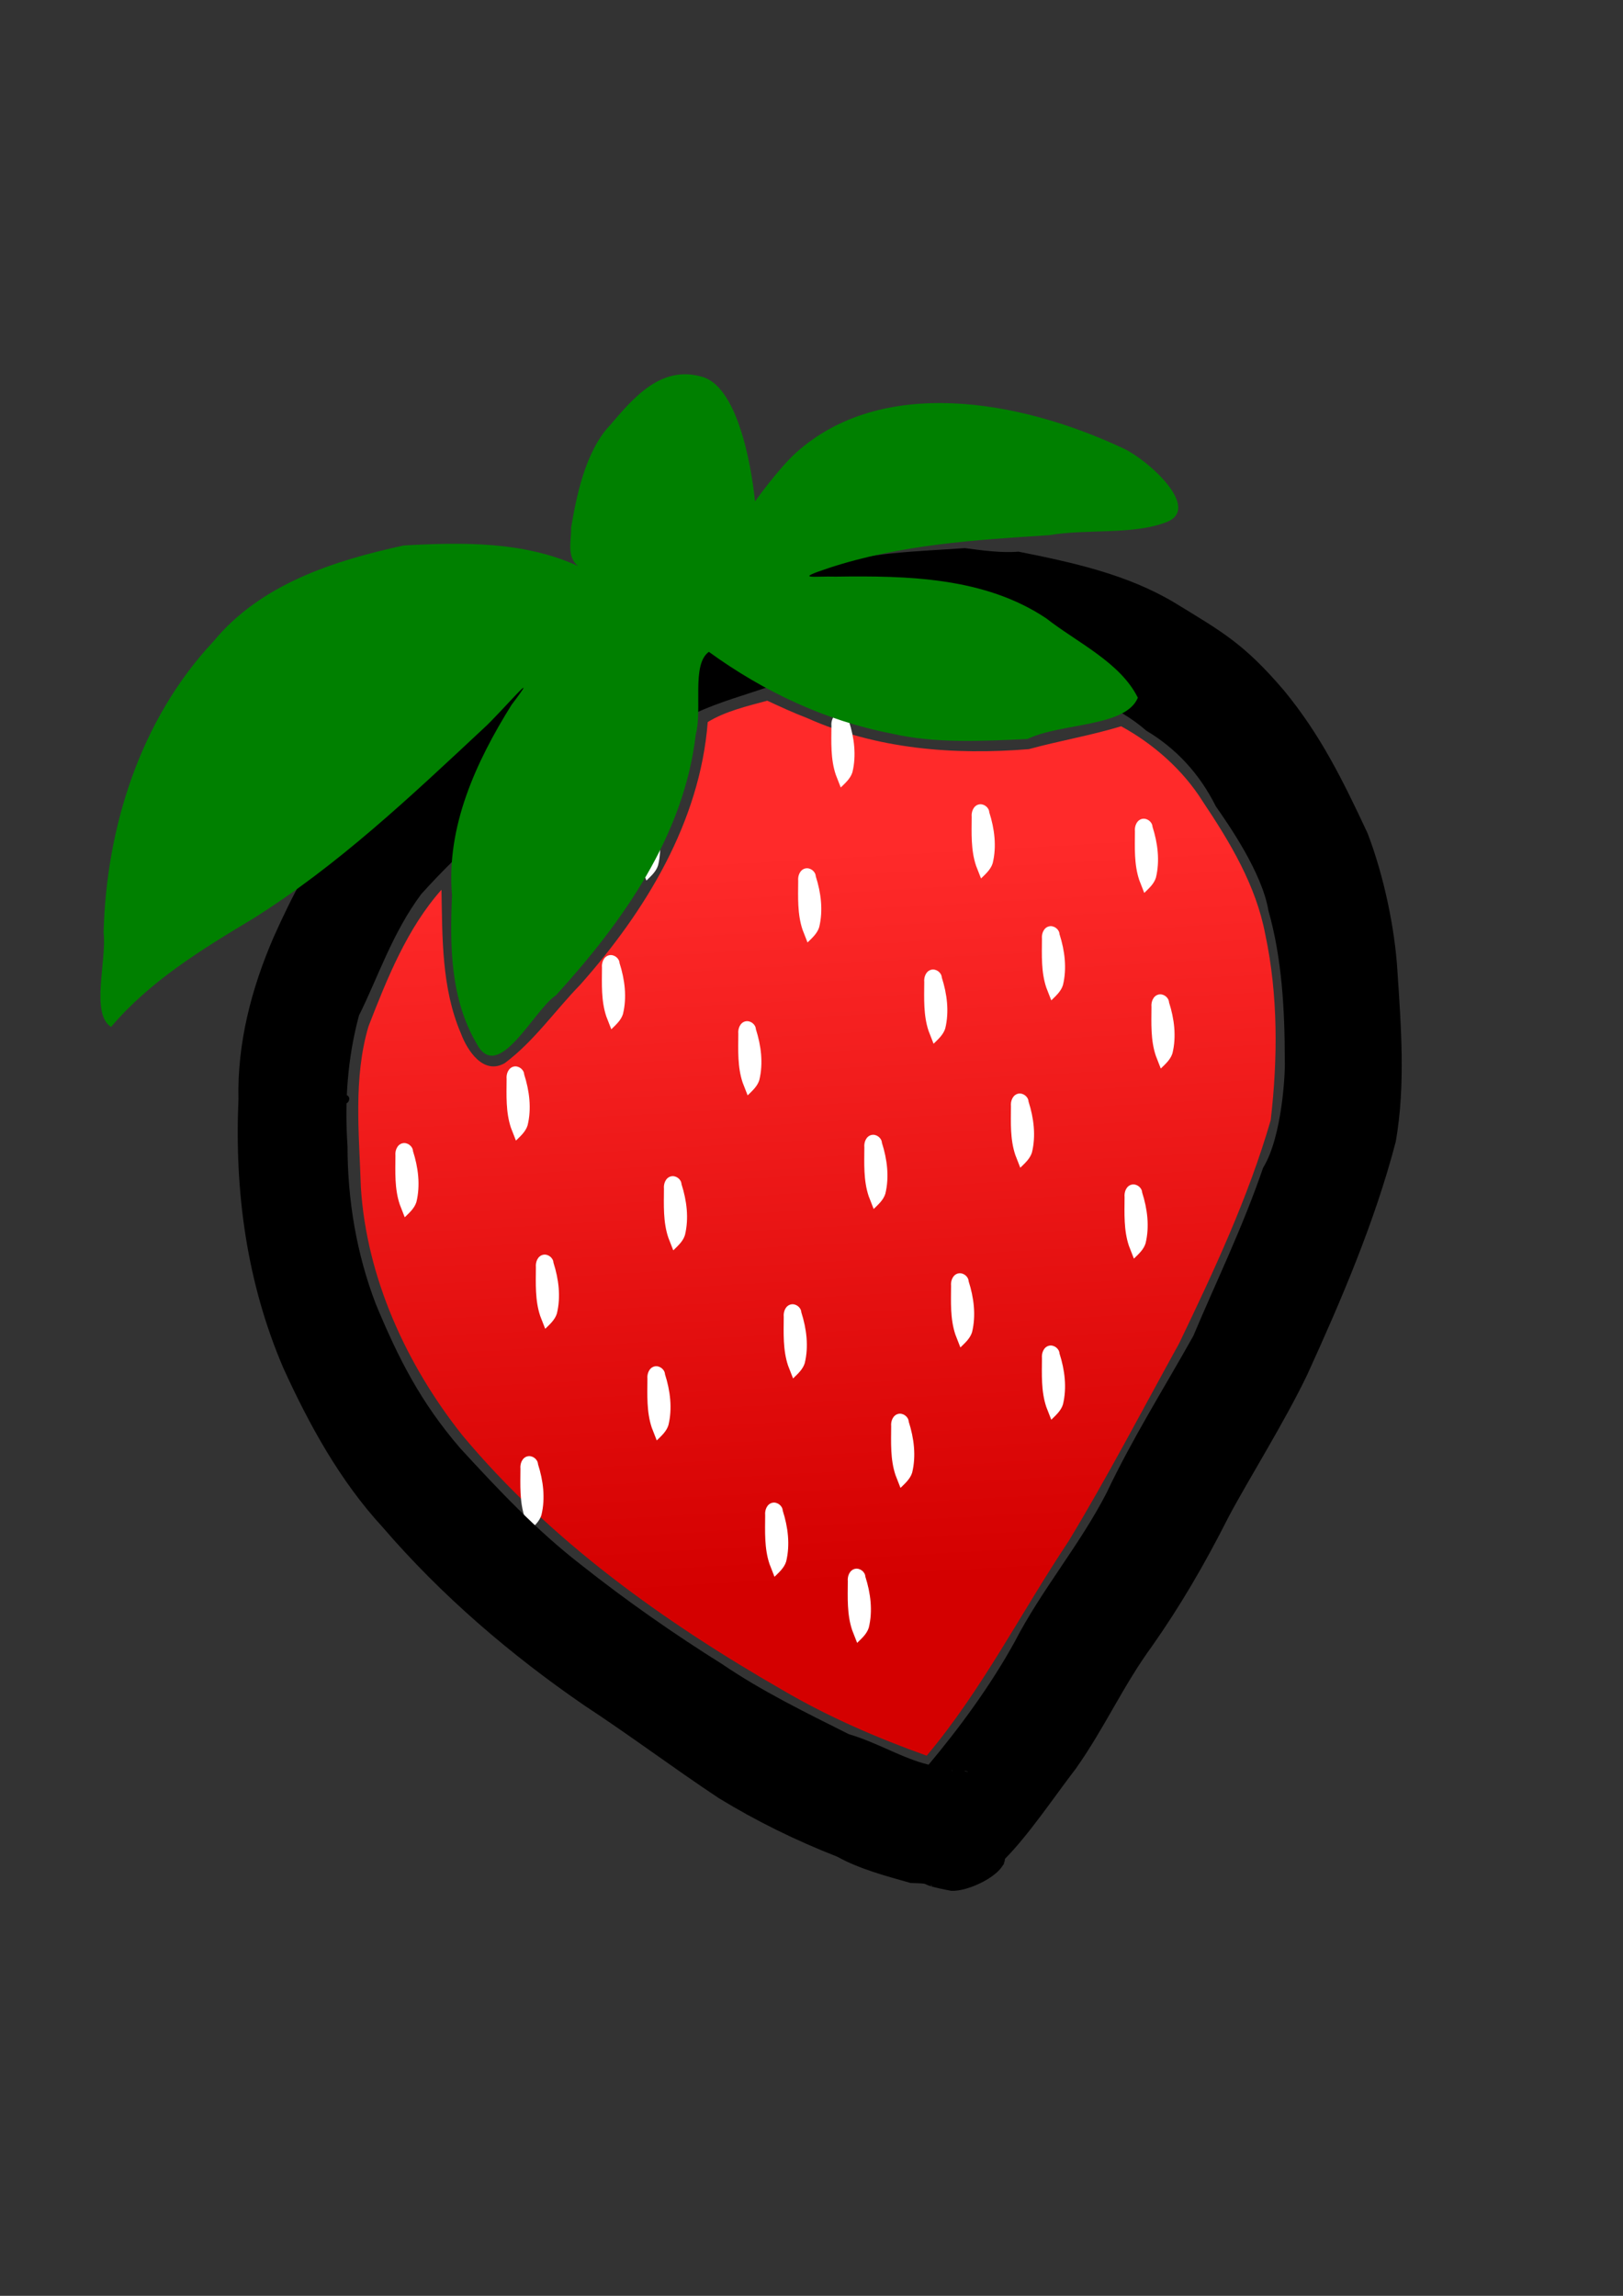 <?xml version="1.0" encoding="UTF-8"?>
<svg width="210mm" height="297mm" version="1.1" viewBox="0 0 210 297" xmlns="http://www.w3.org/2000/svg" xmlns:xlink="http://www.w3.org/1999/xlink">
<rect x="0" y="0" width="210" height="297" fill="#333333" stroke="none"/>
<defs>
<linearGradient id="a" x1="437.36" x2="417.23" y1="772.32" y2="414.25" gradientUnits="userSpaceOnUse">
<stop stop-color="#d40000" offset="0"/>
<stop stop-color="#ff2a2a" offset="1"/>
</linearGradient>
</defs>
<path transform="scale(.265)" d="m374.64 342.07c-9.813 2.627-20.656 5.213-29.079 10.427-3.785 48.748-30.417 92.331-62.193 128.15-12.332 12.649-22.638 27.686-36.848 38.294-10.365 6.104-18.347-6.021-21.459-14.42-9.478-22.038-9.041-46.635-9.512-70.17-16.756 18.845-26.478 43.192-35.603 66.618-7.587 25.487-4.531 52.892-3.747 78.764 2.825 44.026 22.203 86.52 49.572 120.95 43.099 51.638 98.523 91.164 156.54 124.49 22.155 12.978 46.017 23.276 70.167 31.914 26.942-32.033 46.067-69.91 69.293-104.75 19.089-31.54 36.13-64.271 53.952-96.526 16.937-35.258 33.782-71.229 44.721-108.99 3.471-29.886 3.654-61.006-2.656-90.678-4.533-23.967-17.237-45.026-30.604-64.994-9.602-15.338-24.131-28.085-39.775-36.599-14.797 4.506-30.191 7.08-45.064 11.164-36.587 2.997-74.305 8e-3 -108.16-15.135-6.613-2.521-13.22-5.578-19.539-8.503z" fill="url(#a)"/>
<path d="m67.9 196.32c-0.681-2.033-0.574-4.207-0.561-6.32-0.067-0.639 0.219-1.429 0.903-1.598 0.633-0.158 1.337 0.361 1.37 1.013 0.676 2.11 0.975 4.406 0.443 6.583-0.252 0.816-0.918 1.4-1.51 1.976" fill="#fff"/>
<path d="m66.112 145.9c-0.681-2.033-0.574-4.207-0.561-6.32-0.067-0.639 0.219-1.429 0.903-1.598 0.633-0.158 1.337 0.361 1.37 1.013 0.676 2.11 0.975 4.406 0.443 6.583-0.252 0.816-0.918 1.4-1.51 1.976" fill="#fff"/>
<path d="m78.452 131.5c-0.681-2.033-0.574-4.207-0.561-6.32-0.067-0.639 0.219-1.429 0.903-1.598 0.633-0.158 1.337 0.361 1.37 1.013 0.676 2.11 0.975 4.406 0.443 6.583-0.252 0.816-0.918 1.4-1.51 1.976" fill="#fff"/>
<path d="m96.092 140.05c-0.681-2.033-0.574-4.207-0.561-6.32-0.067-0.639 0.219-1.429 0.903-1.598 0.633-0.158 1.337 0.361 1.37 1.013 0.676 2.11 0.975 4.406 0.443 6.583-0.252 0.816-0.918 1.4-1.51 1.976" fill="#fff"/>
<path d="m103.84 120.27c-0.681-2.033-0.574-4.207-0.561-6.32-0.067-0.639 0.219-1.429 0.903-1.598 0.633-0.158 1.337 0.361 1.37 1.013 0.676 2.11 0.975 4.406 0.443 6.583-0.252 0.816-0.918 1.4-1.51 1.976" fill="#fff"/>
<path d="m120.15 133.37c-0.681-2.033-0.574-4.207-0.561-6.32-0.067-0.639 0.219-1.429 0.903-1.598 0.633-0.158 1.337 0.361 1.37 1.013 0.676 2.11 0.975 4.406 0.443 6.583-0.252 0.816-0.918 1.4-1.51 1.976" fill="#fff"/>
<path d="m126.29 111.99c-0.681-2.033-0.574-4.207-0.561-6.32-0.067-0.639 0.219-1.429 0.903-1.598 0.633-0.158 1.337 0.361 1.37 1.013 0.676 2.11 0.975 4.406 0.443 6.583-0.252 0.816-0.918 1.4-1.51 1.976" fill="#fff"/>
<path d="m135.38 127.76c-0.681-2.033-0.574-4.207-0.561-6.32-0.067-0.639 0.219-1.429 0.903-1.598 0.633-0.158 1.337 0.361 1.37 1.013 0.676 2.11 0.975 4.406 0.443 6.583-0.252 0.816-0.918 1.4-1.51 1.976" fill="#fff"/>
<path d="m131.37 149.41c-0.681-2.033-0.574-4.207-0.561-6.32-0.067-0.639 0.219-1.429 0.903-1.598 0.633-0.158 1.337 0.361 1.37 1.013 0.676 2.11 0.975 4.406 0.443 6.583-0.252 0.816-0.918 1.4-1.51 1.976" fill="#fff"/>
<path d="m112.4 154.75c-0.681-2.033-0.574-4.207-0.561-6.32-0.067-0.639 0.219-1.429 0.903-1.598 0.633-0.158 1.337 0.361 1.37 1.013 0.676 2.11 0.975 4.406 0.443 6.583-0.252 0.816-0.918 1.4-1.51 1.976" fill="#fff"/>
<path d="m86.47 160.1c-0.681-2.033-0.574-4.207-0.561-6.32-0.067-0.639 0.219-1.429 0.903-1.598 0.633-0.158 1.337 0.361 1.37 1.013 0.676 2.11 0.975 4.406 0.443 6.583-0.252 0.816-0.918 1.4-1.51 1.976" fill="#fff"/>
<path d="m69.9 170.25c-0.681-2.033-0.574-4.207-0.561-6.32-0.067-0.639 0.219-1.429 0.903-1.598 0.633-0.158 1.337 0.361 1.37 1.013 0.676 2.11 0.975 4.406 0.443 6.583-0.252 0.816-0.918 1.4-1.51 1.976" fill="#fff"/>
<path d="m84.332 184.69c-0.681-2.033-0.574-4.207-0.561-6.32-0.067-0.639 0.219-1.429 0.903-1.598 0.633-0.158 1.337 0.361 1.37 1.013 0.676 2.11 0.975 4.406 0.443 6.583-0.252 0.816-0.918 1.4-1.51 1.976" fill="#fff"/>
<path d="m101.97 176.67c-0.681-2.033-0.574-4.207-0.561-6.32-0.067-0.639 0.219-1.429 0.903-1.598 0.633-0.158 1.337 0.361 1.37 1.013 0.676 2.11 0.975 4.406 0.443 6.583-0.252 0.816-0.918 1.4-1.51 1.976" fill="#fff"/>
<path d="m123.62 172.66c-0.681-2.033-0.574-4.207-0.561-6.32-0.067-0.639 0.219-1.429 0.903-1.598 0.633-0.158 1.337 0.361 1.37 1.013 0.676 2.11 0.975 4.406 0.443 6.583-0.252 0.816-0.918 1.4-1.51 1.976" fill="#fff"/>
<path d="m135.38 182.01c-0.681-2.033-0.574-4.207-0.561-6.32-0.067-0.639 0.219-1.429 0.903-1.598 0.633-0.158 1.337 0.361 1.37 1.013 0.676 2.11 0.975 4.406 0.443 6.583-0.252 0.816-0.918 1.4-1.51 1.976" fill="#fff"/>
<path d="m115.87 190.83c-0.681-2.033-0.574-4.207-0.561-6.32-0.067-0.639 0.219-1.429 0.903-1.598 0.633-0.158 1.337 0.361 1.37 1.013 0.676 2.11 0.975 4.406 0.443 6.583-0.252 0.816-0.918 1.4-1.51 1.976" fill="#fff"/>
<path d="m99.567 202.33c-0.681-2.033-0.574-4.207-0.561-6.32-0.067-0.639 0.219-1.429 0.903-1.598 0.633-0.158 1.337 0.361 1.37 1.013 0.676 2.11 0.975 4.406 0.443 6.583-0.252 0.816-0.918 1.4-1.51 1.976" fill="#fff"/>
<path d="m110.26 210.88c-0.681-2.033-0.574-4.207-0.561-6.32-0.067-0.639 0.219-1.429 0.903-1.598 0.633-0.158 1.337 0.361 1.37 1.013 0.676 2.11 0.975 4.406 0.443 6.583-0.252 0.816-0.918 1.4-1.51 1.976" fill="#fff"/>
<path d="m146.07 161.17c-0.681-2.033-0.574-4.207-0.561-6.32-0.067-0.639 0.219-1.429 0.903-1.598 0.633-0.158 1.337 0.361 1.37 1.013 0.676 2.11 0.975 4.406 0.443 6.583-0.252 0.816-0.918 1.4-1.51 1.976" fill="#fff"/>
<path d="m149.55 136.58c-0.681-2.033-0.574-4.207-0.561-6.32-0.067-0.639 0.219-1.429 0.903-1.598 0.633-0.158 1.337 0.361 1.37 1.013 0.676 2.11 0.975 4.406 0.443 6.583-0.252 0.816-0.918 1.4-1.51 1.976" fill="#fff"/>
<path d="m147.41 113.86c-0.681-2.033-0.574-4.207-0.561-6.32-0.067-0.639 0.219-1.429 0.903-1.598 0.633-0.158 1.337 0.361 1.37 1.013 0.676 2.11 0.975 4.406 0.443 6.583-0.252 0.816-0.918 1.4-1.51 1.976" fill="#fff"/>
<path d="m108.14 100.22c-0.681-2.033-0.574-4.207-0.561-6.32-0.067-0.639 0.219-1.429 0.903-1.598 0.633-0.158 1.337 0.361 1.37 1.013 0.676 2.11 0.975 4.406 0.443 6.583-0.252 0.816-0.918 1.4-1.51 1.976" fill="#fff"/>
<path d="m82.996 112.26c-0.681-2.033-0.574-4.207-0.561-6.32-0.067-0.639 0.219-1.429 0.903-1.598 0.633-0.158 1.337 0.361 1.37 1.013 0.676 2.11 0.975 4.406 0.443 6.583-0.252 0.816-0.918 1.4-1.51 1.976" fill="#fff"/>
<path d="m62.966 123.57c-0.681-2.033-0.574-4.207-0.561-6.32-0.067-0.639 0.219-1.429 0.903-1.598 0.633-0.158 1.337 0.361 1.37 1.013 0.676 2.11 0.975 4.406 0.443 6.583-0.252 0.816-0.918 1.4-1.51 1.976" fill="#fff"/>
<path d="m51.725 155.82c-0.681-2.033-0.574-4.207-0.561-6.32-0.067-0.639 0.219-1.429 0.903-1.598 0.633-0.158 1.337 0.361 1.37 1.013 0.676 2.11 0.975 4.406 0.443 6.583-0.252 0.816-0.918 1.4-1.51 1.976" fill="#fff"/>
<path d="m124.83 70.911c-6.05 0.44-12.811 0.497-18.777 2.593-6.724 0.696-12.192 4.436-18.094 7.105-4.535 3.502-10.206 1.782-15.274 4.661-4.589 2.172-8.991 3.837-13.069 6.981-5.763 4.097-11.361 8.754-15.718 14.132-3.594 4.627-6.143 9.619-8.493 14.853-2.886 6.664-4.718 13.734-4.551 20.988-0.52 11.961 1.074 23.715 5.802 34.742 3.344 7.337 7.315 14.592 12.864 20.614 7.61 8.844 16.544 16.497 26.146 23.087 5.786 3.79 11.439 8.037 17.326 11.945 4.89 2.988 9.952 5.472 15.32 7.573 2.917 1.613 6.249 2.481 9.501 3.408 3.448 0.112 0.188 0.062 5.249 1.012 2.199 0.152 6.87-2.075 6.97-4.13 3.155-3.211 6.241-7.855 9.2-11.716 3.764-5.344 6.068-10.661 9.878-15.87 3.482-4.962 6.615-10.238 9.863-16.664 2.421-4.584 7.241-12.264 10.165-18.372 4.388-9.617 8.754-19.796 11.463-30.176 1.277-7.31 0.68-14.921 0.21-22.099-0.33-5.41-1.726-12.249-3.873-17.811-3.214-6.874-6.077-12.696-10.803-18.44-5.232-6.135-8.076-7.627-14.178-11.369-6.178-3.68-13.157-5.189-20.157-6.589-2.24 0.178-4.632-0.153-6.971-0.458zm5.091 170.17c-0.49-0.098-0.276 0.567 0 0zm-9.816 2.851c7.8e-4 -8e-3 -0.025-6e-3 0 0zm-6.34-157.32c7.351 0.308 14.49 0.242 21.502 1.492 4.571 1.64 9.215 3.066 13.046 6.414 3.89 2.327 6.894 5.571 9.003 9.794 1.625 2.332 5.981 8.548 6.805 13.488 1.757 6.191 2.114 12.819 2.119 19.404 0.077 1.223-0.288 9.794-2.804 13.857-2.676 7.8-6.016 14.6-9.031 21.76-3.741 6.694-7.863 13.219-11.19 20.235-3.449 6.747-8.479 12.645-11.934 19.354-3.095 5.624-7.152 11.142-11.13 15.88-3.408-0.82-6.621-2.862-10.316-3.944-5.675-2.844-11.251-5.562-16.384-9.058-6.266-3.919-12.417-8.219-18.286-12.869-5.765-4.463-10.725-9.747-15.633-15.086-5.133-5.965-7.981-11.6-10.9-18.619-2.511-6.535-3.664-13.494-3.666-20.434-0.394-5.746-0.013-11.342 1.48-16.903 2.495-5.021 4.308-10.658 8.046-15.694 5.31-5.906 11.638-11.518 18.75-15.163 3.691-1.896 8.037-3.013 11.946-4.313 2.242-4.429 11.112-5.965 16.73-8.261 3.891-0.879 7.884-0.804 11.847-1.336zm-68.92 55.047c-0.642 2.139 1.036 0.443 0 0zm78.345 87.349c0.112-0.029 5e-3 0.226 0 0zm1.657 0.08c1.069 0.198-0.209 0.087 0 0zm-4.38 14.791c0.435 0.193-0.242 0.066 0 0z"/>
<path d="m74.789 73.229c-7.017-3.224-15.014-3.084-22.554-2.663-9.06 1.972-18.497 4.988-24.616 12.408-9.472 10.114-13.87 24.044-14.217 37.696 0.426 3.593-1.711 10.476 0.97 12.18 5.04-5.944 11.714-10.012 18.321-13.982 11.017-6.888 20.496-15.887 29.958-24.714 1.944-1.749 7.858-8.667 3.537-2.969-4.596 7.359-8.472 15.764-7.701 24.64-0.284 6.525-0.231 13.354 3.18 19.176 2.799 5.305 7.428-4.401 10.265-6.239 8.655-9.507 16.567-20.635 18.091-33.742 0.887-3.212-0.584-9.071 1.698-10.691 7.052 5.117 15.063 8.906 23.61 10.563 5.755 1.322 11.775 0.98 17.614 0.709 4.363-2.103 12.688-1.515 14.283-5.336-2.264-4.575-7.84-7.131-11.866-10.28-7.966-5.318-17.939-5.519-27.215-5.387-2.804-0.091-5.591 0.435-0.925-1.111 9.158-3.02 18.934-3.645 28.502-4.252 4.975-0.843 10.811-6e-3 15.182-1.678 4.629-1.771-2.316-8.02-5.488-9.515-13.709-6.464-31.42-9.356-42.414 0.519-2.284 2.064-5.315 6.307-5.315 6.307s-1.252-14.562-6.848-16.124c-5.299-1.529-8.824 2.655-11.889 6.242-3.294 3.442-4.43 9.606-5.055 13.276 0.046 1.687-0.618 3.734 0.894 4.965z" fill="#008000"/>
</svg>
